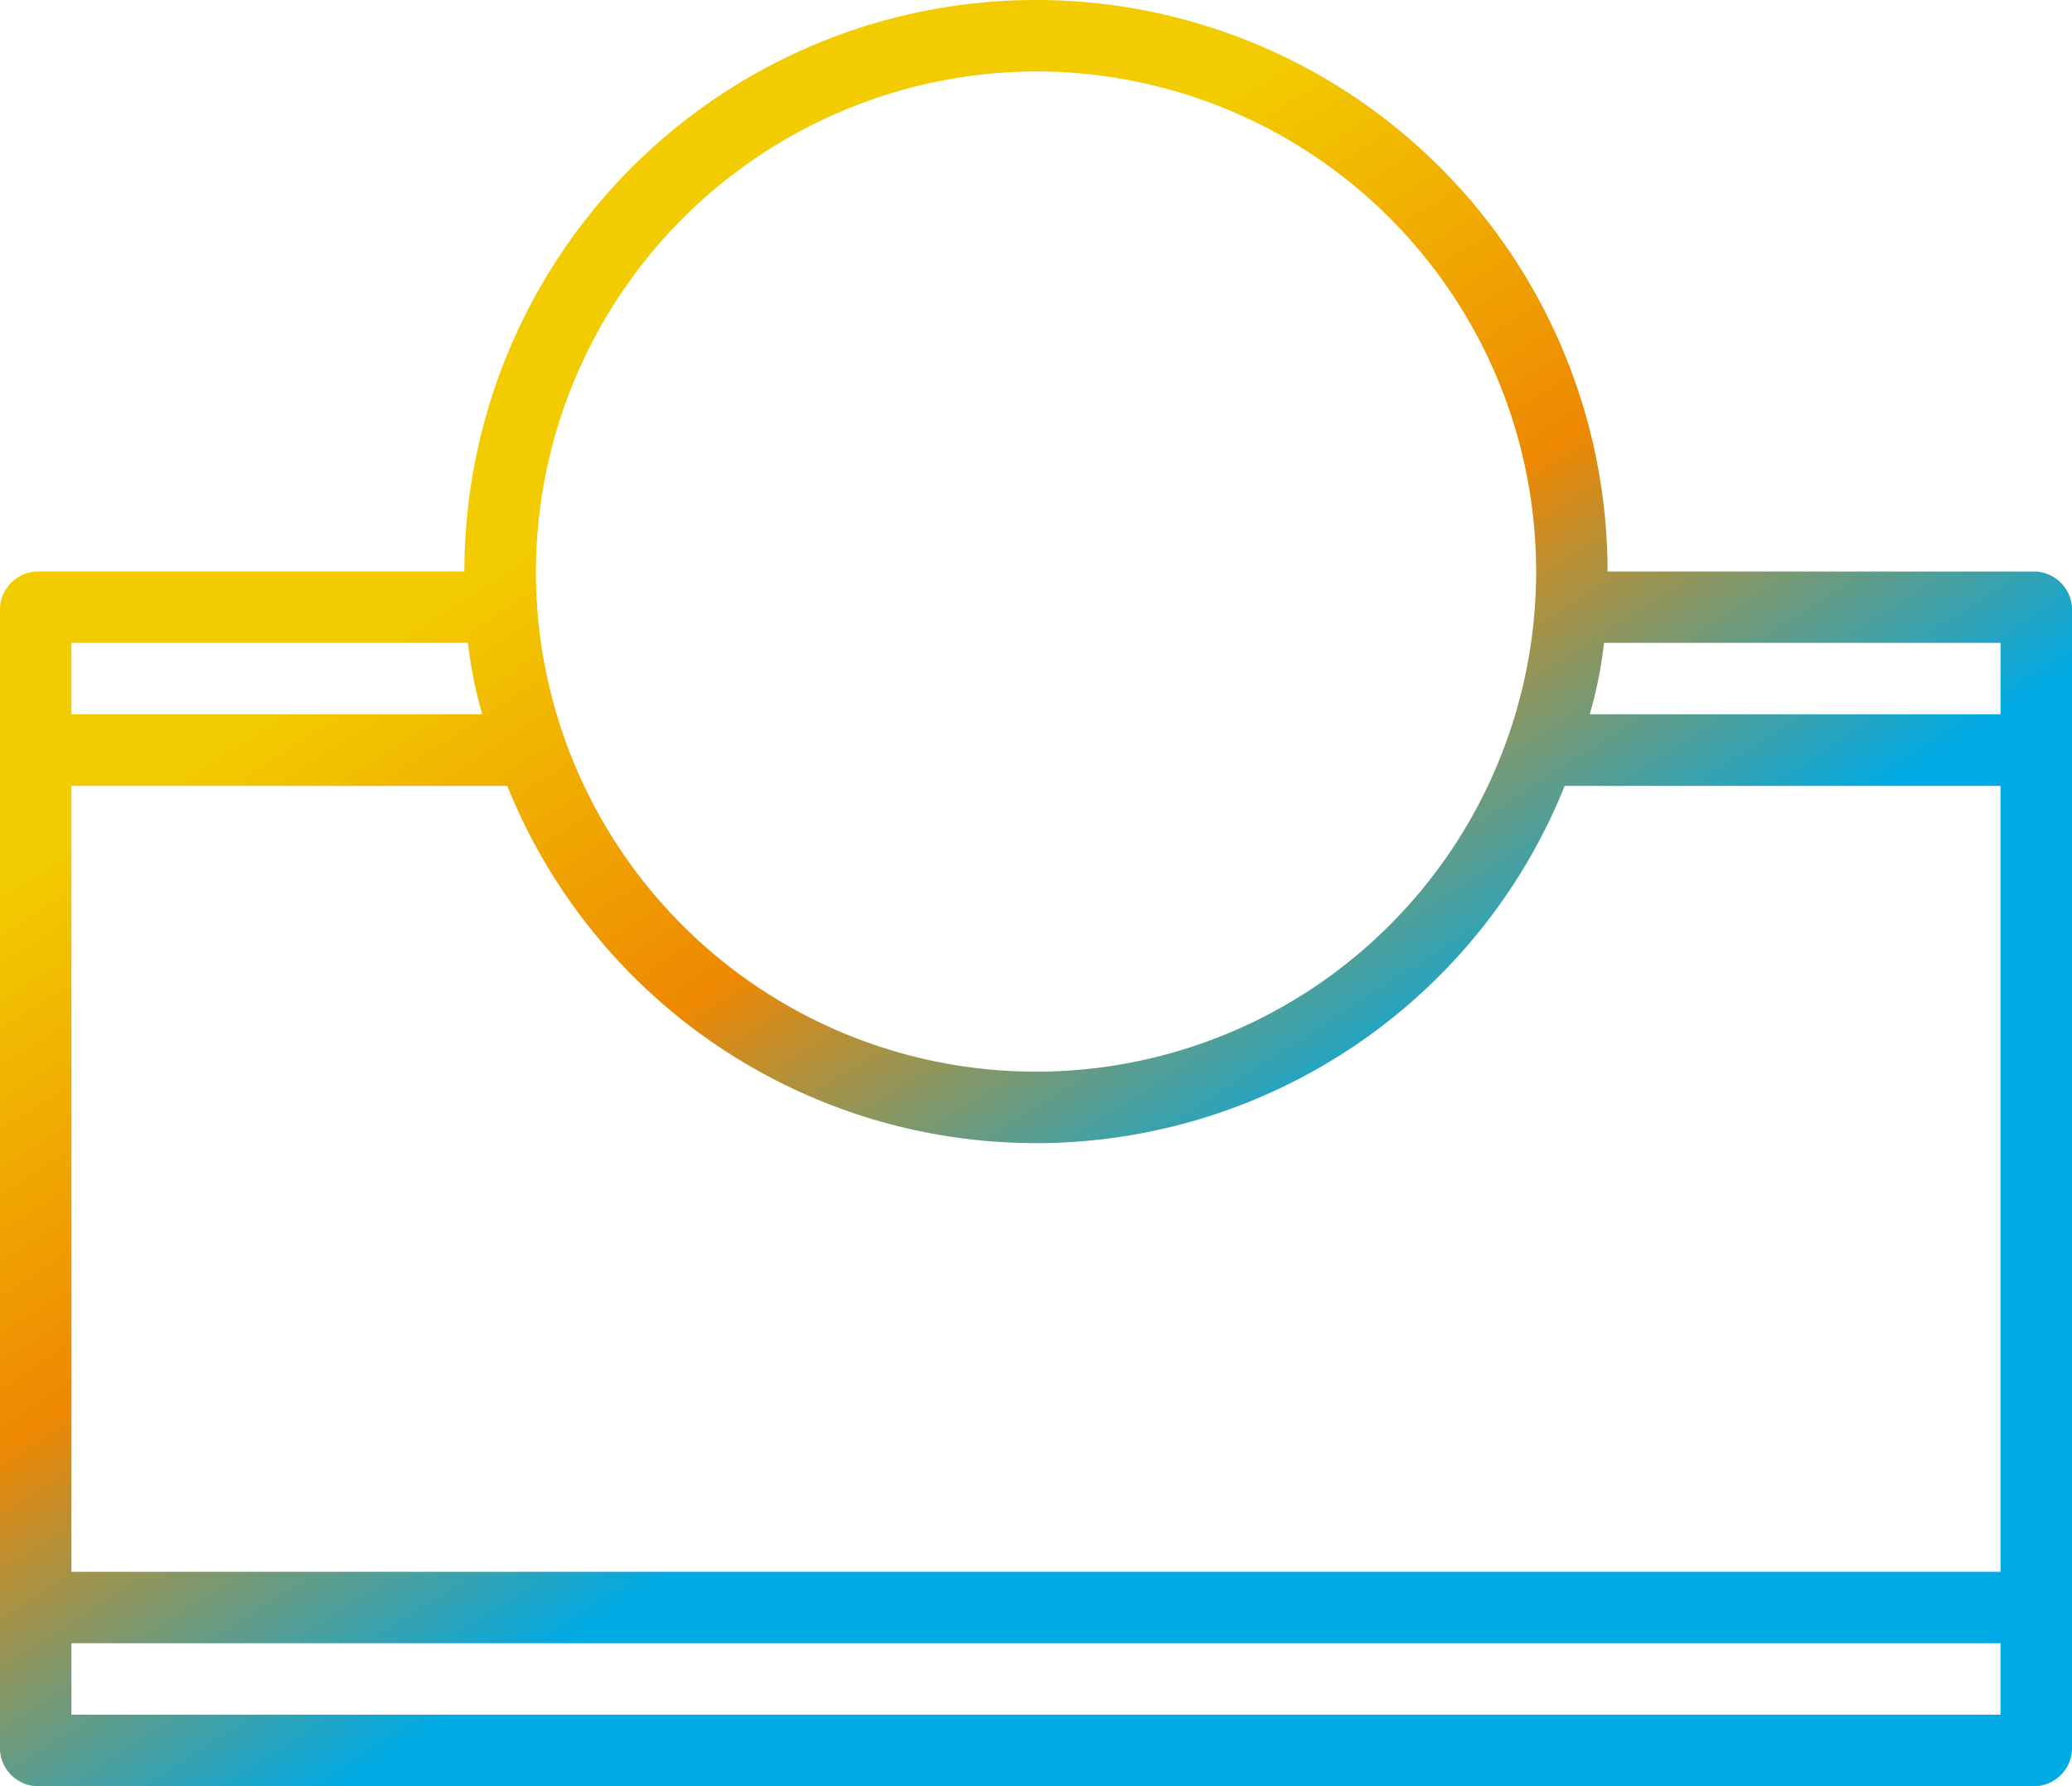 <svg xmlns="http://www.w3.org/2000/svg" xmlns:xlink="http://www.w3.org/1999/xlink" width="54.79" height="47.232" viewBox="0 0 54.79 47.232">
  <defs>
    <linearGradient id="linear-gradient" x1="0.204" y1="0.349" x2="0.5" y2="0.746" gradientUnits="objectBoundingBox">
      <stop offset="0" stop-color="#f2cb00"/>
      <stop offset="0.502" stop-color="#ee8802"/>
      <stop offset="1" stop-color="#00aae4"/>
    </linearGradient>
  </defs>
  <path id="Caminho_84967" data-name="Caminho 84967" d="M56.845,22.114H45.509a15.114,15.114,0,1,0-30.229,0H3.945A1.016,1.016,0,0,0,3,23.059V53.288a1.016,1.016,0,0,0,.945.945h52.9a1.016,1.016,0,0,0,.945-.945V23.059A1.016,1.016,0,0,0,56.845,22.114ZM4.889,27.782H16.414a15.069,15.069,0,0,0,27.962,0H55.9V48.565H4.889ZM55.9,24v1.889H45.037A11.144,11.144,0,0,0,45.415,24ZM30.395,8.889A13.225,13.225,0,1,1,17.17,22.114,13.264,13.264,0,0,1,30.395,8.889ZM15.375,24a11.144,11.144,0,0,0,.378,1.889H4.889V24ZM55.9,52.343H4.889V50.454H55.9Z" transform="translate(-3 -7)" fill="url(#linear-gradient)"/>
</svg>
